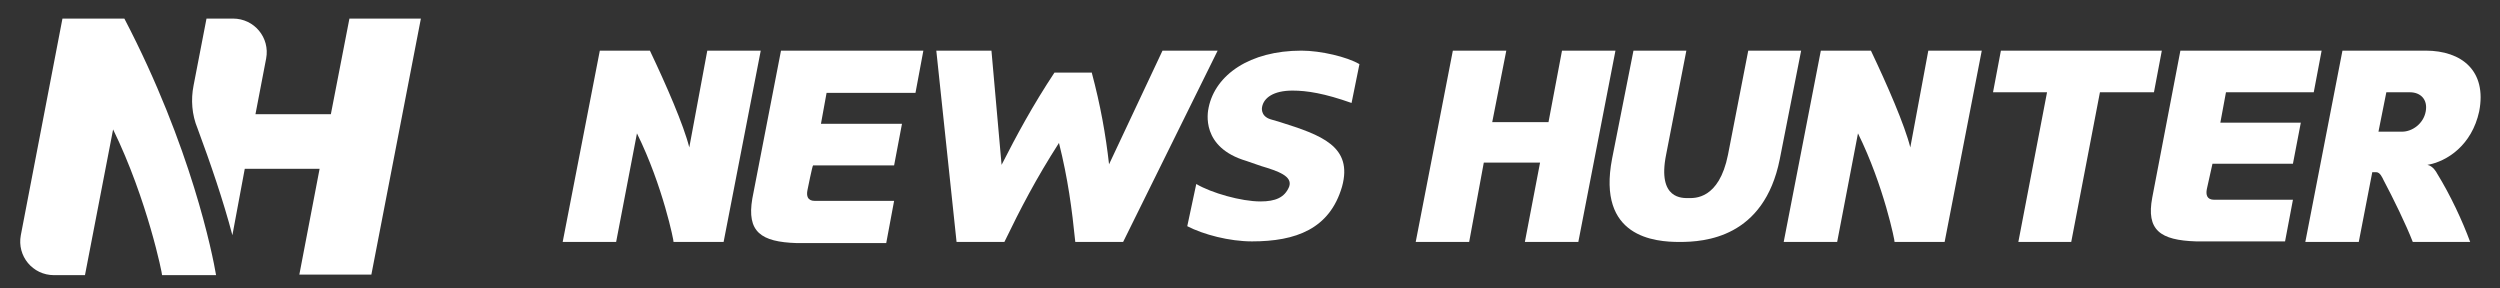 <?xml version="1.0" encoding="utf-8"?>
<!-- Generator: Adobe Illustrator 27.8.0, SVG Export Plug-In . SVG Version: 6.00 Build 0)  -->
<svg version="1.1" id="Layer_1" xmlns="http://www.w3.org/2000/svg" xmlns:xlink="http://www.w3.org/1999/xlink" x="0px" y="0px"
	 viewBox="0 0 444.3 51.2" style="enable-background:new 0 0 444.3 51.2;" xml:space="preserve">
<rect x="0" y="0" width="444.3" height="51.2" fill="#333333" stroke="none"/>
<style type="text/css">
	.st0{fill:#FFFFFF;}
</style>
<g>
	<path class="st0" d="M125.7,9h9.5l-6.6,34h-8.9c0.1,0-1.9-10-6.5-19.3L109.5,43H100l6.6-34h8.9c2.9,6.1,6,13.2,7,17.2L125.7,9
		L125.7,9z"/>
	<path class="st0" d="M143.5,33.8c-0.2,1,0,1.9,1.3,1.9h14.1l-1.4,7.5h-15.9c-6.4-0.2-8.9-2-7.9-7.9L138.8,9h25.3l-1.4,7.5h-15.8
		l-1,5.5h14.4l-1.4,7.4h-14.4C144.4,29.3,143.5,33.8,143.5,33.8z"/>
	<path class="st0" d="M194,12.8c1.6,6,2.5,11.1,3.1,16.4L206.6,9h9.8l-16.8,34h-8.5c-0.6-5.9-1.3-11.2-2.9-17.6
		c-4.1,6.4-6.8,11.6-9.7,17.6h-8.5l-3.6-34h9.8l1.8,20.3c2.7-5.3,5.5-10.5,9.4-16.4H194L194,12.8z"/>
	<path class="st0" d="M212.6,32.7c2.7,1.6,8,3.1,11.4,3.1c2.7,0,4.3-0.7,5.1-2.6c0.7-1.9-2-2.8-5-3.7l-2.6-0.9
		c-8.1-2.4-6.9-8.6-6.7-9.5C216,13.3,222.1,9,231.3,9c3.4,0,8.1,1.1,10.3,2.4l-1.4,6.9c-4.8-1.7-7.9-2.2-10.5-2.2
		c-3.4,0-5.1,1.3-5.4,2.9c0,0-0.4,1.6,1.5,2.2l1.7,0.5c7.3,2.3,13,4.3,11,11.5c-2.2,7.5-8.2,9.7-16,9.7c-4,0-8.6-1.2-11.5-2.7
		L212.6,32.7L212.6,32.7z"/>
	<path class="st0" d="M251.6,43l6.6-34h9.5l-2.5,12.7h10L277.6,9h9.5l-6.6,34h-9.5l2.7-14.1h-10L261.1,43H251.6z"/>
	<path class="st0" d="M286.5,28.2L290.3,9h9.4l-3.6,18.5c-1.6,8,3,7.7,4,7.7s5.4,0.3,7-7.7L310.7,9h9.4l-3.8,19.3
		c-2.8,14-13.4,14.7-17.8,14.7S283.8,42.2,286.5,28.2L286.5,28.2z"/>
	<path class="st0" d="M342.7,9h9.5l-6.6,34h-8.9c0.1,0-1.9-10-6.5-19.3L326.5,43H317l6.6-34h8.9c2.9,6.1,6,13.2,7,17.2L342.7,9
		L342.7,9z"/>
	<path class="st0" d="M358.7,43l5.1-26.6h-9.6l1.4-7.4h28.6l-1.4,7.4h-9.6L368.1,43H358.7L358.7,43z"/>
	<path class="st0" d="M392.2,33.6c-0.2,1,0,1.9,1.3,1.9h14l-1.4,7.4h-15.8c-6.4-0.2-8.9-2-7.8-7.8L387.5,9h25.1l-1.4,7.4h-15.6
		l-1,5.4h14.3l-1.4,7.3h-14.3L392.2,33.6L392.2,33.6z"/>
	<path class="st0" d="M431.4,29.3c1,0.2,1.6,1.3,1.7,1.5c2.4,3.9,4.5,8.4,5.9,12.2h-10.2c-1.2-3.1-3.5-7.8-5.2-11
		c-0.2-0.4-0.6-1.4-1.3-1.4h-0.7L419.2,43h-9.5l6.6-34h14.8c6.4,0,10.9,3.6,9.5,10.8C439.3,25.8,434.9,28.7,431.4,29.3L431.4,29.3z
		 M426.9,23.4c1.8,0,3.8-1.4,4.2-3.6c0.4-2.2-1-3.4-2.8-3.4h-4.2l-1.4,7L426.9,23.4L426.9,23.4z"/>
</g>
<g>
	<path class="st0" d="M62.1,3.3l-3.3,17H45.4l1.9-9.9c0.7-3.7-2.1-7.1-5.9-7.1h-4.7l-2.3,11.9c-0.5,2.5-0.3,5.2,0.7,7.6
		c2.3,6.2,4.6,12.9,6.2,19L43.5,30h13.3l-3.6,18.8H66l8.8-45.5L62.1,3.3L62.1,3.3z"/>
	<path class="st0" d="M11.1,3.3L3.7,41.8c-0.7,3.7,2.1,7.1,5.9,7.1h5.5l5-25.9c6.1,12.5,8.8,25.9,8.7,25.9h9.6
		C37.8,45.3,34,26.1,22.1,3.3C22.1,3.3,11.1,3.3,11.1,3.3z"/>
</g>
</svg>

